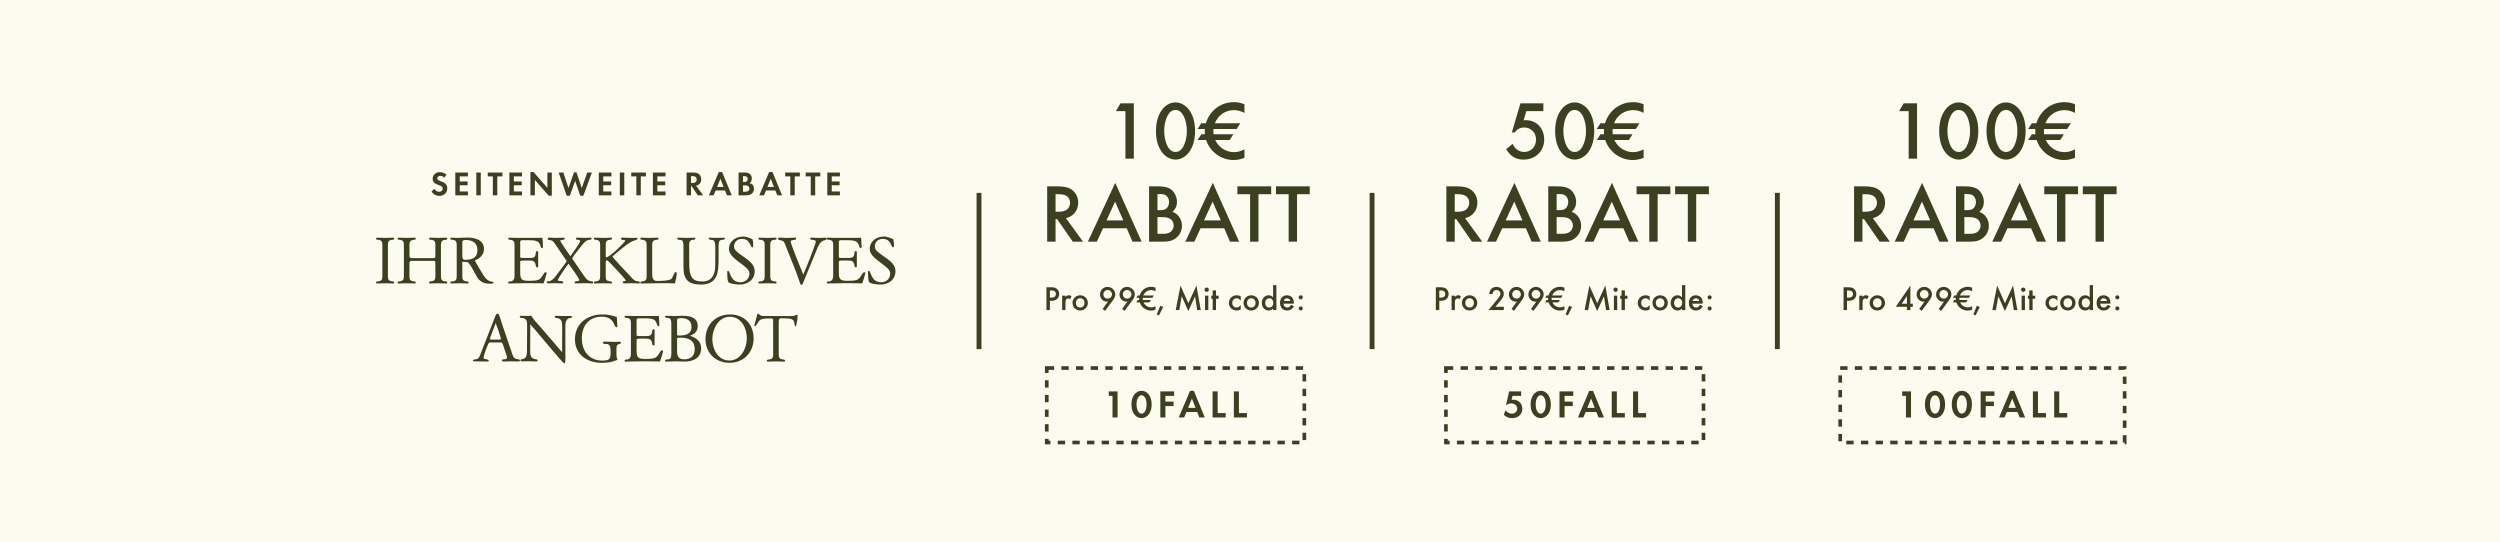 <svg width="1024" height="222" viewBox="0 0 1024 222" fill="none" xmlns="http://www.w3.org/2000/svg">
<rect width="1024" height="222" fill="#FCFBF0"/>
<path d="M182.876 71.544L181.924 72.79C181.434 72.244 181 72.034 180.412 72.034C179.67 72.034 179.096 72.496 179.096 73.07C179.096 73.574 179.418 73.84 180.51 74.246C181.532 74.624 181.952 74.82 182.372 75.184C182.918 75.646 183.198 76.318 183.198 77.144C183.198 78.978 181.882 80.224 179.95 80.224C178.592 80.224 177.584 79.664 176.744 78.446L177.92 77.312C178.34 78.11 179.04 78.558 179.88 78.558C180.72 78.558 181.322 78.012 181.322 77.242C181.322 76.864 181.154 76.542 180.818 76.304C180.636 76.178 180.272 76.024 179.516 75.744C177.836 75.128 177.22 74.456 177.22 73.224C177.22 71.656 178.452 70.508 180.132 70.508C181.154 70.508 182.092 70.858 182.876 71.544ZM191.658 72.244H188.312V74.316H191.532V75.898H188.312V78.418H191.658V80H186.492V70.662H191.658V72.244ZM196.923 70.662V80H195.103V70.662H196.923ZM203.688 80H201.868V72.244H199.782V70.662H205.788V72.244H203.688V80ZM213.815 72.244H210.469V74.316H213.689V75.898H210.469V78.418H213.815V80H208.649V70.662H213.815V72.244ZM217.26 80V70.452H218.52L224.204 76.948V70.662H226.024V80.182H224.764L219.08 73.686V80H217.26ZM230.746 70.662L232.846 77.018L235.128 70.578H236.122L238.292 77.018L240.532 70.662H242.45L238.936 80.182H237.662L235.59 74.078L233.406 80.182H232.132L228.828 70.662H230.746ZM250.437 72.244H247.091V74.316H250.311V75.898H247.091V78.418H250.437V80H245.271V70.662H250.437V72.244ZM255.702 70.662V80H253.882V70.662H255.702ZM262.467 80H260.647V72.244H258.561V70.662H264.567V72.244H262.467V80ZM272.594 72.244H269.248V74.316H272.468V75.898H269.248V78.418H272.594V80H267.428V70.662H272.594V72.244ZM285.098 76.066L288.038 80H285.798L283.278 76.248H283.04V80H281.22V70.662H283.922C284.958 70.662 285.784 70.886 286.302 71.32C286.876 71.796 287.226 72.594 287.226 73.42C287.226 74.26 286.904 75.03 286.386 75.478C286.022 75.786 285.686 75.954 285.098 76.066ZM283.04 74.96H283.572C284.72 74.96 285.35 74.456 285.35 73.532C285.35 72.608 284.748 72.132 283.6 72.132H283.04V74.96ZM296.961 78.026H293.139L292.299 80H290.367L294.413 70.466H295.785L299.705 80H297.759L296.961 78.026ZM296.387 76.556L295.085 73.196L293.727 76.556H296.387ZM302.517 80V70.662H304.827C305.905 70.662 306.633 70.844 307.109 71.222C307.627 71.628 307.949 72.356 307.949 73.126C307.949 73.63 307.809 74.12 307.599 74.456C307.445 74.666 307.291 74.792 306.927 75.016C307.557 75.156 307.851 75.296 308.145 75.604C308.565 76.024 308.817 76.682 308.817 77.368C308.817 78.11 308.523 78.81 307.991 79.286C307.445 79.776 306.703 80 305.667 80H302.517ZM304.337 74.554H304.855C305.793 74.554 306.269 74.148 306.269 73.336C306.269 72.538 305.793 72.132 304.883 72.132H304.337V74.554ZM304.337 78.53H305.121C306.353 78.53 306.941 78.11 306.941 77.242C306.941 76.794 306.745 76.416 306.395 76.206C306.073 75.996 305.779 75.94 305.023 75.94H304.337V78.53ZM317.588 78.026H313.766L312.926 80H310.994L315.04 70.466H316.412L320.332 80H318.386L317.588 78.026ZM317.014 76.556L315.712 73.196L314.354 76.556H317.014ZM325.524 80H323.704V72.244H321.618V70.662H327.624V72.244H325.524V80ZM333.903 80H332.083V72.244H329.997V70.662H336.003V72.244H333.903V80ZM344.03 72.244H340.684V74.316H343.904V75.898H340.684V78.418H344.03V80H338.864V70.662H344.03V72.244Z" fill="#3B4021"/>
<path d="M154.32 116.112C154.152 116.112 154.012 115.972 154.012 115.776C154.012 115.272 154.488 115.272 154.88 115.244C156.336 115.132 156.616 114.404 156.616 113.06V100.376C156.616 99.06 156.336 98.332 154.88 98.22C154.488 98.192 154.012 98.192 154.012 97.66C154.012 97.492 154.152 97.352 154.348 97.352C155.496 97.352 156.644 97.436 157.82 97.436C158.94 97.436 160.06 97.352 161.18 97.352C161.348 97.352 161.488 97.492 161.488 97.688C161.488 98.192 161.012 98.192 160.62 98.22C159.164 98.332 158.884 99.06 158.884 100.404V113.088C158.884 114.404 159.164 115.132 160.62 115.244C161.012 115.272 161.488 115.272 161.488 115.804C161.488 115.972 161.348 116.112 161.152 116.112C160.032 116.112 158.912 116.028 157.764 116.028C156.616 116.028 155.468 116.112 154.32 116.112ZM163.136 116.112C162.968 116.112 162.828 115.972 162.828 115.776C162.828 115.272 163.304 115.272 163.696 115.244C165.152 115.132 165.432 114.404 165.432 113.06V100.376C165.432 99.06 165.152 98.332 163.696 98.22C163.304 98.192 162.828 98.192 162.828 97.66C162.828 97.492 162.968 97.352 163.164 97.352C164.312 97.352 165.46 97.436 166.636 97.436C167.756 97.436 168.876 97.352 169.996 97.352C170.164 97.352 170.304 97.492 170.304 97.688C170.304 98.192 169.828 98.22 169.436 98.248C167.98 98.388 167.7 99.088 167.7 100.432C167.7 100.852 167.728 101.272 167.728 101.692V104.688C167.728 105.164 167.896 105.724 168.456 105.724H177.584C178.368 105.724 178.312 105.276 178.312 104.688C178.312 103.26 178.34 101.832 178.34 100.376C178.34 99.06 178.06 98.332 176.604 98.22C176.212 98.192 175.736 98.192 175.736 97.66C175.736 97.492 175.876 97.352 176.072 97.352C177.22 97.352 178.368 97.436 179.544 97.436C180.664 97.436 181.784 97.352 182.904 97.352C183.072 97.352 183.212 97.492 183.212 97.688C183.212 98.192 182.736 98.22 182.344 98.248C180.888 98.388 180.608 99.088 180.608 100.404V113.088C180.608 114.404 180.888 115.132 182.344 115.244C182.736 115.272 183.212 115.272 183.212 115.804C183.212 115.972 183.072 116.112 182.876 116.112C181.756 116.112 180.636 116.028 179.488 116.028C178.34 116.028 177.192 116.112 176.044 116.112C175.876 116.112 175.736 115.972 175.736 115.776C175.736 115.272 176.212 115.244 176.604 115.216C178.06 115.076 178.34 114.376 178.34 113.032C178.34 111.324 178.312 109.616 178.312 107.908C178.312 107.292 178.368 106.844 177.584 106.844H168.456C167.896 106.844 167.728 107.404 167.728 107.852C167.728 109.588 167.7 111.324 167.7 113.088C167.7 114.404 167.98 115.132 169.436 115.244C169.828 115.272 170.304 115.272 170.304 115.804C170.304 115.972 170.164 116.112 169.968 116.112C168.848 116.112 167.728 116.028 166.58 116.028C165.432 116.028 164.284 116.112 163.136 116.112ZM200.932 116.224C198.972 116.224 197.516 115.888 196.088 114.432C194.912 113.228 192.616 107.46 191.244 107.292C191.104 107.264 190.964 107.292 190.796 107.292C190.32 107.292 189.844 107.292 189.368 107.208V113.06C189.368 114.404 189.62 115.104 191.048 115.244C191.44 115.272 191.944 115.272 191.944 115.804C191.944 115.972 191.804 116.112 191.608 116.112C190.488 116.112 189.368 116.028 188.22 116.028C187.072 116.028 185.924 116.112 184.776 116.112C184.608 116.112 184.468 115.972 184.44 115.776C184.44 115.272 184.944 115.272 185.336 115.272C186.792 115.132 187.072 114.432 187.072 113.088V100.404C187.072 99.06 186.792 98.36 185.336 98.22C184.944 98.192 184.468 98.192 184.468 97.66C184.468 97.492 184.608 97.352 184.804 97.352C185.784 97.352 186.764 97.436 187.744 97.436C189.004 97.436 190.264 97.296 191.524 97.296C194.604 97.296 198.244 98.304 198.244 102.028C198.244 104.296 196.508 105.976 194.492 106.648C194.52 106.928 196.9 110.904 197.264 111.52C198.076 112.92 199.112 114.656 200.708 115.216C201.044 115.328 202.136 115.328 202.136 115.776C202.136 116.224 201.212 116.224 200.932 116.224ZM190.432 106.424C193.232 106.424 195.556 105.724 195.556 102.476C195.556 99.536 193.596 98.304 190.88 98.304C190.348 98.304 189.368 98.332 189.368 99.06V104.716C189.368 105.444 189.48 106.424 190.432 106.424ZM208.452 116.112C208.284 116.112 208.144 115.972 208.144 115.776C208.144 115.272 208.648 115.272 209.012 115.272C210.076 115.272 210.748 114.404 210.748 113.06V100.404C210.748 99.06 210.468 98.36 209.012 98.22C208.62 98.192 208.144 98.192 208.144 97.66C208.144 97.492 208.284 97.352 208.48 97.352C209.628 97.352 210.776 97.436 211.924 97.436H220.156C220.772 97.436 222.172 97.38 222.172 97.38C222.172 97.38 222.396 100.068 222.396 101.132C222.396 101.468 222.284 101.608 221.948 101.608C221.668 101.608 221.5 101.048 221.416 100.824C221.052 99.704 220.716 99.004 219.512 98.668C218.588 98.416 217.552 98.388 216.6 98.388H214.136C213.744 98.388 213.072 98.416 213.072 98.948V105.276C213.072 105.668 213.968 105.668 214.248 105.668C215.284 105.668 216.32 105.64 217.356 105.64C220.408 105.64 218.812 102.868 219.988 102.868C220.24 102.868 220.436 102.98 220.436 103.26V109.14C220.436 109.392 220.212 109.504 219.988 109.504C219.456 109.504 219.456 108.72 219.372 108.356C219.064 106.872 218.196 106.704 216.824 106.704H214.388C214.136 106.704 213.072 106.732 213.072 107.096V111.352C213.072 114.376 213.492 115.02 216.6 115.02C217.748 115.02 219.512 115.02 220.548 114.6C222.144 113.928 222.62 111.52 223.432 111.52C223.656 111.52 223.936 111.548 223.936 111.828C223.936 112.052 222.844 115.692 222.676 116.056C220.94 116.028 219.204 116 217.468 116H215.172C212.932 116 210.692 116.112 208.452 116.112ZM230.438 116.084C229.43 116.084 228.422 116 227.414 116C226.49 116 225.566 116.056 224.642 116.056C224.334 116.056 223.942 115.972 223.942 115.58C223.942 115.188 224.53 115.216 224.782 115.188C225.958 115.076 226.798 114.18 227.47 113.284C228.114 112.416 232.006 107.432 232.146 106.956L227.946 100.796C226.882 99.228 226.714 98.444 224.698 98.248C224.418 98.22 224.306 97.968 224.306 97.772C224.306 97.464 224.558 97.324 224.81 97.324C225.818 97.324 226.826 97.436 227.806 97.436C228.898 97.436 229.99 97.352 231.082 97.352C231.25 97.352 231.334 97.52 231.334 97.688C231.334 98.612 229.514 97.968 229.514 98.584C229.514 99.116 233.07 104.156 233.658 104.94C234.218 104.24 237.634 99.256 237.634 98.808C237.634 97.884 235.898 98.556 235.898 97.8C235.898 97.576 236.038 97.324 236.29 97.324C237.326 97.324 238.362 97.436 239.398 97.436C240.294 97.436 241.19 97.352 242.114 97.352C242.282 97.352 242.338 97.548 242.31 97.716C242.31 98.248 241.834 98.192 241.442 98.22C239.874 98.36 238.838 99.872 237.942 100.992C237.382 101.72 234.414 105.36 234.358 105.92L239.118 112.836C239.902 113.984 240.574 114.964 242.058 115.188C242.422 115.244 242.954 115.244 242.954 115.748C242.954 115.888 242.87 116.084 242.73 116.084C241.554 116.084 240.378 116 239.23 116C238.054 116 236.878 116.084 235.702 116.084C235.506 116.084 235.338 115.944 235.338 115.748C235.338 114.824 237.27 115.44 237.27 114.74C237.27 114.068 233.546 108.86 232.846 107.992C232.23 108.748 228.478 114.152 228.478 114.684C228.478 115.524 230.69 114.684 230.69 115.692C230.69 115.86 230.606 116.084 230.438 116.084ZM243.53 116.112C243.362 116.112 243.222 115.972 243.222 115.776C243.222 115.272 243.698 115.272 244.09 115.244C245.546 115.104 245.826 114.404 245.826 113.06V100.404C245.826 99.06 245.546 98.36 244.09 98.22C243.698 98.192 243.222 98.192 243.222 97.66C243.222 97.492 243.362 97.352 243.558 97.352C244.706 97.352 245.854 97.436 247.03 97.436C248.15 97.436 249.27 97.352 250.39 97.352C250.558 97.352 250.698 97.492 250.698 97.688C250.698 98.192 250.222 98.192 249.83 98.22C248.374 98.36 248.094 99.004 248.094 100.348C248.094 101.608 248.094 104.044 248.122 105.192C248.122 105.332 248.234 105.388 248.374 105.388C249.69 105.388 256.074 99.144 256.074 98.64C256.074 98.052 254.366 98.584 254.366 97.716C254.366 97.548 254.506 97.324 254.702 97.324C255.794 97.324 256.886 97.436 257.95 97.436C258.846 97.436 259.742 97.408 260.61 97.408C260.806 97.408 261.17 97.464 261.17 97.688C261.17 98.192 259.994 98.472 259.63 98.584C257.726 99.088 253.722 102.616 252.042 104.016C251.874 104.156 250.838 105.024 250.838 105.136C250.838 105.332 258.482 113.536 259.406 114.432C259.938 114.964 260.47 115.132 261.198 115.216C261.534 115.272 262.094 115.272 262.094 115.748C262.094 115.916 261.954 116.112 261.786 116.112C260.694 116.112 259.602 116 258.538 116C257.586 116 256.634 116.084 255.682 116.084C255.374 116.084 255.094 115.916 255.094 115.552C255.094 114.88 256.298 115.384 256.298 114.908C256.298 114.32 251.482 109.392 250.726 108.552C250.25 108.048 249.102 106.62 248.402 106.62C248.15 106.62 248.094 107.012 248.094 108.244V113.116C248.094 114.46 248.374 115.104 249.83 115.244C250.222 115.272 250.698 115.272 250.698 115.804C250.698 115.972 250.558 116.112 250.362 116.112C249.242 116.112 248.122 116.028 246.974 116.028C245.826 116.028 244.678 116.112 243.53 116.112ZM262.573 116.112C262.405 116.112 262.265 115.972 262.265 115.776C262.265 115.272 262.741 115.272 263.133 115.244C264.589 115.104 264.869 114.404 264.869 113.088V100.404C264.869 99.06 264.589 98.36 263.133 98.22C262.741 98.192 262.265 98.192 262.265 97.66C262.265 97.492 262.405 97.352 262.601 97.352C263.749 97.352 264.897 97.436 266.073 97.436C267.193 97.436 268.313 97.352 269.433 97.352C269.601 97.352 269.741 97.492 269.741 97.688C269.741 98.192 269.265 98.192 268.873 98.22C267.417 98.36 267.137 99.06 267.137 100.404V112.108C267.137 113.424 267.305 115.076 269.013 115.076C270.329 115.076 274.165 115.076 275.061 114.18C275.593 113.62 276.069 111.436 276.853 111.436C277.077 111.436 277.189 111.716 277.189 111.912C277.189 113.312 276.769 114.684 276.461 116.084C275.341 116.028 274.221 116 273.101 116H271.393C268.453 116 265.513 116.112 262.573 116.112ZM287.194 116.56C281.93 116.56 279.942 114.572 279.942 109.308V101.048C279.942 100.432 279.942 98.92 279.41 98.528C278.71 97.996 277.366 98.5 277.366 97.66C277.366 97.492 277.506 97.352 277.702 97.352C278.85 97.352 279.998 97.436 281.174 97.436C282.294 97.436 283.414 97.352 284.534 97.352C284.702 97.352 284.842 97.492 284.842 97.66C284.842 98.892 282.294 97.184 282.294 100.208C282.294 102.224 282.266 104.24 282.294 106.284C282.294 107.292 282.294 108.3 282.35 109.308C282.574 113.144 283.386 115.3 287.67 115.3C291.73 115.3 292.962 112.22 292.962 108.664L292.99 101.188C292.99 100.488 292.962 98.92 292.29 98.472C291.758 98.136 290.274 98.416 290.274 97.66C290.274 97.492 290.414 97.352 290.61 97.352C291.478 97.352 292.346 97.436 293.242 97.436C294.362 97.436 295.482 97.352 296.602 97.352C296.77 97.352 296.91 97.492 296.91 97.66C296.91 98.5 295.594 97.996 294.866 98.528C294.25 99.004 294.334 101.104 294.334 101.86V105.696C294.334 111.044 294.194 116.56 287.194 116.56ZM302.881 116.56C301.985 116.56 298.737 116.252 298.317 115.496C297.897 114.712 297.869 112.36 297.869 111.408C297.869 111.212 297.925 110.932 298.177 110.932C299.185 110.932 298.989 115.608 303.273 115.608C305.429 115.608 306.969 114.124 306.969 111.94C306.969 108.832 298.597 106.284 298.597 102C298.597 98.696 301.425 96.876 304.449 96.876C305.625 96.876 307.137 97.464 308.201 97.968C308.397 98.724 308.537 99.508 308.537 100.292C308.537 100.516 308.509 101.328 308.145 101.328C307.249 101.328 307.473 97.856 303.917 97.856C301.985 97.856 300.669 99.06 300.669 101.02C300.669 104.268 309.125 106.06 309.125 111.016C309.125 114.628 306.241 116.56 302.881 116.56ZM310.924 116.112C310.756 116.112 310.616 115.972 310.616 115.776C310.616 115.272 311.092 115.272 311.484 115.244C312.94 115.132 313.22 114.404 313.22 113.06V100.376C313.22 99.06 312.94 98.332 311.484 98.22C311.092 98.192 310.616 98.192 310.616 97.66C310.616 97.492 310.756 97.352 310.952 97.352C312.1 97.352 313.248 97.436 314.424 97.436C315.544 97.436 316.664 97.352 317.784 97.352C317.952 97.352 318.092 97.492 318.092 97.688C318.092 98.192 317.616 98.192 317.224 98.22C315.768 98.332 315.488 99.06 315.488 100.404V113.088C315.488 114.404 315.768 115.132 317.224 115.244C317.616 115.272 318.092 115.272 318.092 115.804C318.092 115.972 317.952 116.112 317.756 116.112C316.636 116.112 315.516 116.028 314.368 116.028C313.22 116.028 312.072 116.112 310.924 116.112ZM328.281 116.7C327.805 116.7 327.581 115.524 327.441 115.216C325.817 110.4 323.773 105.724 321.925 100.964C321.673 100.348 321.309 99.144 320.777 98.752C320.413 98.472 318.593 98.332 318.649 97.856C318.705 97.464 318.985 97.324 319.321 97.324C320.301 97.324 321.281 97.464 322.233 97.464C323.409 97.464 324.585 97.324 325.733 97.324C325.957 97.324 326.125 97.548 326.125 97.744C326.125 98.612 323.857 97.996 323.857 98.92C323.857 99.928 328.253 110.624 329.009 112.472C329.765 110.904 334.161 99.956 334.161 98.976C334.161 97.912 331.865 98.584 331.865 97.772C331.865 97.604 332.005 97.324 332.229 97.324C333.377 97.324 334.525 97.464 335.701 97.464C336.457 97.464 337.213 97.352 337.941 97.352C338.221 97.352 338.641 97.38 338.641 97.772C338.641 98.388 337.465 98.416 337.045 98.64C335.981 99.2 335.309 100.376 334.861 101.468L328.729 116.392C328.645 116.56 328.477 116.7 328.281 116.7ZM338.975 116.112C338.807 116.112 338.667 115.972 338.667 115.776C338.667 115.272 339.171 115.272 339.535 115.272C340.599 115.272 341.271 114.404 341.271 113.06V100.404C341.271 99.06 340.991 98.36 339.535 98.22C339.143 98.192 338.667 98.192 338.667 97.66C338.667 97.492 338.807 97.352 339.003 97.352C340.151 97.352 341.299 97.436 342.447 97.436H350.679C351.295 97.436 352.695 97.38 352.695 97.38C352.695 97.38 352.919 100.068 352.919 101.132C352.919 101.468 352.807 101.608 352.471 101.608C352.191 101.608 352.023 101.048 351.939 100.824C351.575 99.704 351.239 99.004 350.035 98.668C349.111 98.416 348.075 98.388 347.123 98.388H344.659C344.267 98.388 343.595 98.416 343.595 98.948V105.276C343.595 105.668 344.491 105.668 344.771 105.668C345.807 105.668 346.843 105.64 347.879 105.64C350.931 105.64 349.335 102.868 350.511 102.868C350.763 102.868 350.959 102.98 350.959 103.26V109.14C350.959 109.392 350.735 109.504 350.511 109.504C349.979 109.504 349.979 108.72 349.895 108.356C349.587 106.872 348.719 106.704 347.347 106.704H344.911C344.659 106.704 343.595 106.732 343.595 107.096V111.352C343.595 114.376 344.015 115.02 347.123 115.02C348.271 115.02 350.035 115.02 351.071 114.6C352.667 113.928 353.143 111.52 353.955 111.52C354.179 111.52 354.459 111.548 354.459 111.828C354.459 112.052 353.367 115.692 353.199 116.056C351.463 116.028 349.727 116 347.991 116H345.695C343.455 116 341.215 116.112 338.975 116.112ZM360.541 116.56C359.645 116.56 356.397 116.252 355.977 115.496C355.557 114.712 355.529 112.36 355.529 111.408C355.529 111.212 355.585 110.932 355.837 110.932C356.845 110.932 356.649 115.608 360.933 115.608C363.089 115.608 364.629 114.124 364.629 111.94C364.629 108.832 356.257 106.284 356.257 102C356.257 98.696 359.085 96.876 362.109 96.876C363.285 96.876 364.797 97.464 365.861 97.968C366.057 98.724 366.197 99.508 366.197 100.292C366.197 100.516 366.169 101.328 365.805 101.328C364.909 101.328 365.133 97.856 361.577 97.856C359.645 97.856 358.329 99.06 358.329 101.02C358.329 104.268 366.785 106.06 366.785 111.016C366.785 114.628 363.901 116.56 360.541 116.56ZM199.79 148.084C198.306 148.084 196.822 148.028 195.338 148.028C195.03 148.028 193.742 148.084 193.714 147.692C193.714 147.384 194.022 147.3 194.33 147.244C195.31 147.104 195.982 147.132 196.57 145.648L202.954 129.324C203.094 128.932 203.402 128.484 203.85 128.484C204.13 128.484 204.27 128.652 204.354 128.904C204.97 130.304 205.334 131.844 205.838 133.3L209.534 144.136C209.926 145.256 210.15 146.74 211.522 147.02C211.858 147.076 213.034 147.132 213.034 147.636C213.034 148.056 212.194 148.056 211.942 148.056C211.018 148.056 210.094 148 209.142 148C208.162 148 207.182 148.084 206.202 148.084C205.922 148.084 205.558 147.86 205.586 147.552C205.586 146.796 207.658 147.608 207.658 146.488C207.658 145.984 207.434 145.396 207.266 144.92L206.118 141.448C206.006 141.112 205.698 140.272 205.278 140.272H200.518C199.902 140.272 198.054 145.732 198.054 146.544C198.054 147.412 200.182 146.88 200.182 147.776C200.182 147.944 199.986 148.084 199.79 148.084ZM201.498 139.096H204.27C204.494 139.096 205.222 139.096 205.222 138.76C205.222 138.732 203.626 133.58 203.038 132.348C202.73 133.132 200.658 138.452 200.658 138.844C200.658 139.096 201.33 139.096 201.498 139.096ZM231.114 148.868C230.134 148.392 219.494 135.232 217.198 132.796C217.198 136.296 217.17 139.796 217.17 143.324C217.17 144.976 217.114 146.768 219.158 147.104C219.494 147.16 220.194 147.132 220.194 147.636C220.194 147.888 220.026 148.056 219.746 148.056C218.878 148.056 218.01 148 217.142 147.972C215.994 147.944 214.846 148 213.67 148C213.418 148 213.194 147.944 213.194 147.608C213.222 147.104 213.67 147.132 214.006 147.104C215.994 146.852 215.854 144.36 215.854 142.848C215.854 139.544 215.91 136.24 215.91 132.936C215.91 131.34 215.518 130.416 213.81 130.22C213.446 130.164 212.886 130.248 212.886 129.744C212.886 129.436 213.222 129.352 213.446 129.352C214.09 129.352 214.734 129.408 215.378 129.408C216.134 129.408 216.89 129.408 217.646 129.324C218.57 131.06 220.138 132.46 221.398 133.972C224.338 137.416 227.278 140.86 230.246 144.276C230.246 140.888 230.274 137.5 230.274 134.084C230.274 132.432 230.33 130.64 228.286 130.304C227.95 130.248 227.25 130.276 227.25 129.772C227.25 129.52 227.418 129.352 227.698 129.352C228.566 129.352 229.434 129.408 230.302 129.436C231.45 129.464 232.598 129.408 233.774 129.408C234.026 129.408 234.278 129.464 234.278 129.772C234.25 130.304 233.774 130.248 233.438 130.276C231.674 130.472 231.562 132.544 231.562 133.944C231.534 138.256 231.59 142.568 231.59 146.852C231.59 147.188 231.618 148.84 231.114 148.868ZM246.418 148.616C240.594 148.616 235.498 145.256 235.498 139.012C235.498 132.488 240.594 128.792 246.81 128.792C248.322 128.792 249.806 128.988 251.262 129.436C251.71 129.576 252.158 129.716 252.634 129.772C252.634 129.772 252.83 132.488 252.858 133.72C252.858 133.916 252.718 134.056 252.522 134.028C251.878 134.028 251.57 132.656 251.29 132.18C250.254 130.36 248.49 129.716 246.474 129.716C241.182 129.716 238.326 133.468 238.326 138.536C238.326 143.716 241.238 147.692 246.698 147.692C249.358 147.692 250.114 147.272 250.114 144.584C250.114 143.128 250.226 141.112 248.714 140.916C248.238 140.86 246.922 141.028 246.922 140.272C246.922 139.936 247.426 139.936 247.678 139.936C249.274 139.936 250.87 140.048 252.438 140.048C252.886 140.048 253.334 139.964 253.782 139.936C254.006 139.936 254.314 140.076 254.314 140.356C254.314 141.336 252.494 140.3 252.494 142.568V145.032C252.494 145.76 252.55 146.544 252.886 147.132C253.026 147.356 252.718 147.468 252.494 147.552C250.674 148.364 248.406 148.616 246.418 148.616ZM256.128 148.112C255.96 148.112 255.82 147.972 255.82 147.776C255.82 147.272 256.324 147.272 256.688 147.272C257.752 147.272 258.424 146.404 258.424 145.06V132.404C258.424 131.06 258.144 130.36 256.688 130.22C256.296 130.192 255.82 130.192 255.82 129.66C255.82 129.492 255.96 129.352 256.156 129.352C257.304 129.352 258.452 129.436 259.6 129.436H267.832C268.448 129.436 269.848 129.38 269.848 129.38C269.848 129.38 270.072 132.068 270.072 133.132C270.072 133.468 269.96 133.608 269.624 133.608C269.344 133.608 269.176 133.048 269.092 132.824C268.728 131.704 268.392 131.004 267.188 130.668C266.264 130.416 265.228 130.388 264.276 130.388H261.812C261.42 130.388 260.748 130.416 260.748 130.948V137.276C260.748 137.668 261.644 137.668 261.924 137.668C262.96 137.668 263.996 137.64 265.032 137.64C268.084 137.64 266.488 134.868 267.664 134.868C267.916 134.868 268.112 134.98 268.112 135.26V141.14C268.112 141.392 267.888 141.504 267.664 141.504C267.132 141.504 267.132 140.72 267.048 140.356C266.74 138.872 265.872 138.704 264.5 138.704H262.064C261.812 138.704 260.748 138.732 260.748 139.096V143.352C260.748 146.376 261.168 147.02 264.276 147.02C265.424 147.02 267.188 147.02 268.224 146.6C269.82 145.928 270.296 143.52 271.108 143.52C271.332 143.52 271.612 143.548 271.612 143.828C271.612 144.052 270.52 147.692 270.352 148.056C268.616 148.028 266.88 148 265.144 148H262.848C260.608 148 258.368 148.112 256.128 148.112ZM272.71 148.112C272.542 148.112 272.402 147.972 272.402 147.776C272.402 147.02 273.83 147.328 274.39 146.992C274.978 146.6 274.978 145.06 274.978 144.416V133.048C274.978 132.432 274.978 130.892 274.39 130.472C273.83 130.108 272.402 130.416 272.402 129.66C272.402 129.492 272.542 129.352 272.738 129.352C273.886 129.352 275.034 129.436 276.154 129.436C277.33 129.436 278.506 129.352 279.682 129.352C282.594 129.352 285.786 129.996 285.786 133.58C285.786 135.708 284.526 136.828 282.65 137.528C285.114 138.396 287.186 139.712 287.186 142.624C287.186 146.656 283.91 148.112 280.354 148.112C279.234 148.112 278.114 148 276.994 148C275.566 148 274.138 148.112 272.71 148.112ZM277.946 137.444C280.522 137.444 283.238 137.08 283.238 133.86C283.238 131.228 281.334 130.304 278.954 130.304C278.422 130.304 277.33 130.276 277.33 131.06V136.996C277.33 137.444 277.61 137.444 277.946 137.444ZM280.158 147.188C282.874 147.188 284.554 145.872 284.554 143.072C284.554 139.208 281.866 138.312 278.506 138.312C278.254 138.312 277.33 138.312 277.33 138.704V143.828C277.33 145.844 277.918 147.188 280.158 147.188ZM298.847 148.616C293.135 148.616 288.963 144.612 288.963 138.872C288.963 133.048 293.135 128.792 298.987 128.792C304.839 128.792 308.675 132.824 308.675 138.62C308.675 144.332 304.615 148.616 298.847 148.616ZM298.735 147.664C303.467 147.664 305.903 142.624 305.903 138.48C305.903 134.392 303.607 129.744 298.959 129.744C294.283 129.716 291.791 134.756 291.763 138.872C291.763 142.96 294.087 147.664 298.735 147.664ZM314.398 148.112C314.23 148.112 314.09 147.972 314.09 147.776C314.09 147.272 314.594 147.272 314.958 147.244C316.414 147.104 316.694 146.432 316.694 145.088C316.694 140.356 316.666 135.624 316.666 130.892C316.666 130.36 315.546 130.444 315.182 130.444C314.118 130.444 311.962 130.444 311.15 131.2C310.758 131.536 309.61 133.608 309.302 133.608C309.19 133.608 308.938 133.524 308.938 133.384C308.938 133.328 310.17 128.764 310.198 128.736C310.282 128.624 310.366 128.512 310.534 128.484C310.59 128.484 310.646 128.512 310.702 128.54C311.402 129.24 311.822 129.436 312.802 129.436L324.534 129.464C325.374 129.464 326.438 128.848 326.55 128.848C326.69 128.848 326.69 129.156 326.69 129.24C326.69 130.64 326.438 132.292 326.018 133.636L325.822 133.664C325.458 133.664 325.346 131.9 325.178 131.564C324.646 130.472 322.826 130.416 321.79 130.416C319.186 130.388 318.962 129.912 318.962 132.46V145.088C318.962 146.432 319.242 147.104 320.698 147.244C321.062 147.272 321.566 147.272 321.566 147.804C321.566 147.972 321.426 148.112 321.23 148.112C320.11 148.112 318.99 148.028 317.842 148.028C316.694 148.028 315.546 148.112 314.398 148.112Z" fill="#3B4021"/>
<rect x="400" y="79" width="2" height="64" fill="#3B4021"/>
<path d="M460.978 45.518H457.068L458.938 42.322H464.412V65H460.978V45.518ZM481.51 41.948C483.72 41.948 485.998 43.308 487.392 45.484C488.786 47.626 489.5 50.414 489.5 53.644C489.5 56.908 488.786 59.696 487.392 61.838C485.998 64.014 483.72 65.374 481.51 65.374C479.266 65.374 476.988 64.014 475.594 61.838C474.166 59.628 473.486 56.942 473.486 53.508C473.486 46.878 476.886 41.948 481.51 41.948ZM481.476 45.042C480.15 45.042 479.062 45.824 478.28 47.286C477.362 49.02 476.852 51.264 476.852 53.542C476.852 56.024 477.328 58.166 478.28 60.002C479.062 61.464 480.15 62.246 481.51 62.246C482.802 62.246 483.924 61.464 484.706 60.002C485.658 58.2 486.134 56.024 486.134 53.644C486.134 51.264 485.624 48.986 484.706 47.286C483.89 45.824 482.802 45.042 481.476 45.042ZM509.727 42.696V46.232C508.197 45.45 506.837 45.11 505.409 45.11C501.907 45.11 498.881 47.184 497.623 50.482H508.027L506.531 52.828H497.045C497.011 53.338 497.011 53.61 497.011 53.916C497.011 54.358 497.045 54.698 497.079 55.004H505.171L503.675 57.35H497.759C499.153 60.376 502.111 62.314 505.409 62.314C506.871 62.314 507.993 62.008 509.727 61.192V64.66C508.061 65.272 506.701 65.544 505.239 65.544C500.207 65.544 495.617 62.212 494.019 57.35H490.551L492.047 55.004H493.509C493.475 54.392 493.475 53.95 493.475 53.644V52.828H490.551L492.047 50.482H493.917C495.549 45.212 500.037 41.846 505.409 41.846C506.905 41.846 507.959 42.05 509.727 42.696ZM436.608 89.344L443.612 99H439.43L432.97 89.718H432.358V99H428.924V76.322H432.936C435.86 76.322 437.492 76.696 438.92 77.648C440.586 78.77 441.64 80.81 441.64 82.986C441.64 86.182 439.634 88.698 436.608 89.344ZM432.358 86.726H433.446C434.976 86.726 436.098 86.488 436.88 85.944C437.764 85.298 438.308 84.21 438.308 83.02C438.308 81.932 437.798 80.912 436.982 80.334C436.166 79.79 435.18 79.552 433.582 79.552H432.358V86.726ZM461.494 93.492H451.804L449.254 99H445.582L456.802 74.894L467.614 99H463.874L461.494 93.492ZM460.1 90.262L456.734 82.578L453.232 90.262H460.1ZM470.664 99V76.322H474.064C476.784 76.322 478.314 76.662 479.504 77.478C481.034 78.532 482.088 80.64 482.088 82.68C482.088 84.346 481.51 85.638 480.252 86.794C482.632 87.61 484.128 89.82 484.128 92.506C484.128 94.41 483.312 96.144 481.85 97.368C480.354 98.592 478.926 99 475.866 99H470.664ZM474.098 86.08H475.152C476.512 86.08 477.328 85.842 477.906 85.264C478.484 84.686 478.858 83.666 478.858 82.714C478.858 81.796 478.484 80.844 477.906 80.3C477.362 79.756 476.512 79.484 475.288 79.484H474.098V86.08ZM474.098 95.77H476.206C477.702 95.77 478.62 95.566 479.368 95.056C480.184 94.512 480.762 93.424 480.762 92.37C480.762 91.35 480.218 90.262 479.368 89.684C478.586 89.14 477.6 88.936 475.832 88.936H474.098V95.77ZM501.441 93.492H491.751L489.201 99H485.529L496.749 74.894L507.561 99H503.821L501.441 93.492ZM500.047 90.262L496.681 82.578L493.179 90.262H500.047ZM515.473 79.552V99H512.039V79.552H506.837V76.322H520.675V79.552H515.473ZM531.263 79.552V99H527.829V79.552H522.627V76.322H536.465V79.552H531.263Z" fill="#3B4021"/>
<path d="M430.034 123.206V127H428.62V117.662H430.216C431.644 117.662 432.232 117.802 432.834 118.25C433.464 118.74 433.856 119.58 433.856 120.434C433.856 121.19 433.548 121.932 433.044 122.408C432.498 122.94 431.714 123.206 430.692 123.206H430.034ZM430.034 121.904H430.552C431.28 121.904 431.7 121.792 432.022 121.526C432.316 121.274 432.498 120.854 432.498 120.406C432.498 119.958 432.302 119.538 431.98 119.3C431.644 119.062 431.224 118.964 430.496 118.964H430.034V121.904ZM435.061 121.106H436.419V121.638C436.923 121.106 437.245 120.938 437.777 120.938C438.197 120.938 438.449 121.022 438.911 121.302L438.281 122.548C437.973 122.324 437.805 122.254 437.525 122.254C436.769 122.254 436.419 122.786 436.419 123.948V127H435.061V121.106ZM442.436 120.952C444.214 120.952 445.586 122.31 445.586 124.06C445.586 125.824 444.214 127.182 442.422 127.182C440.658 127.182 439.3 125.81 439.3 124.018C439.3 122.324 440.7 120.952 442.436 120.952ZM442.436 122.17C441.4 122.17 440.686 122.926 440.686 124.046C440.686 125.208 441.372 125.964 442.436 125.964C443.5 125.964 444.2 125.208 444.2 124.074C444.2 122.926 443.5 122.17 442.436 122.17ZM452.66 127.322L451.624 126.552L453.85 123.514C453.612 123.542 453.514 123.556 453.346 123.556C451.82 123.556 450.56 122.226 450.56 120.63C450.56 118.908 451.96 117.508 453.668 117.508C455.376 117.508 456.832 118.908 456.832 120.546C456.832 121.274 456.524 122.058 455.922 122.884L452.66 127.322ZM453.696 118.782C452.73 118.782 451.932 119.566 451.932 120.518C451.932 121.526 452.716 122.31 453.696 122.31C454.676 122.31 455.46 121.526 455.46 120.546C455.46 119.566 454.676 118.782 453.696 118.782ZM460.638 127.322L459.602 126.552L461.828 123.514C461.59 123.542 461.492 123.556 461.324 123.556C459.798 123.556 458.538 122.226 458.538 120.63C458.538 118.908 459.938 117.508 461.646 117.508C463.354 117.508 464.81 118.908 464.81 120.546C464.81 121.274 464.502 122.058 463.9 122.884L460.638 127.322ZM461.674 118.782C460.708 118.782 459.91 119.566 459.91 120.518C459.91 121.526 460.694 122.31 461.674 122.31C462.654 122.31 463.438 121.526 463.438 120.546C463.438 119.566 462.654 118.782 461.674 118.782ZM473.306 117.816V119.272C472.676 118.95 472.116 118.81 471.528 118.81C470.086 118.81 468.84 119.664 468.322 121.022H472.606L471.99 121.988H468.084C468.07 122.198 468.07 122.31 468.07 122.436C468.07 122.618 468.084 122.758 468.098 122.884H471.43L470.814 123.85H468.378C468.952 125.096 470.17 125.894 471.528 125.894C472.13 125.894 472.592 125.768 473.306 125.432V126.86C472.62 127.112 472.06 127.224 471.458 127.224C469.386 127.224 467.496 125.852 466.838 123.85H465.41L466.026 122.884H466.628C466.614 122.632 466.614 122.45 466.614 122.324V121.988H465.41L466.026 121.022H466.796C467.468 118.852 469.316 117.466 471.528 117.466C472.144 117.466 472.578 117.55 473.306 117.816ZM475.223 125.25L476.441 125.726L474.719 129.184L473.795 128.806L475.223 125.25ZM481.578 127L483.538 116.962L486.744 124.214L490.062 116.962L491.826 127H490.384L489.488 121.372L486.73 127.434L484.042 121.358L483.034 127H481.578ZM494.935 121.106V127H493.577V121.106H494.935ZM494.249 117.774C494.753 117.774 495.145 118.166 495.145 118.656C495.145 119.146 494.753 119.552 494.263 119.552C493.759 119.552 493.367 119.146 493.367 118.656C493.367 118.18 493.773 117.774 494.249 117.774ZM498.075 122.38V127H496.717V122.38H496.143V121.106H496.717V118.95H498.075V121.106H499.139V122.38H498.075ZM508.213 121.358V123.164C507.583 122.408 507.177 122.17 506.519 122.17C505.483 122.17 504.727 122.982 504.727 124.06C504.727 125.166 505.469 125.964 506.491 125.964C507.163 125.964 507.555 125.726 508.213 124.942V126.748C507.597 127.07 507.177 127.182 506.547 127.182C504.727 127.182 503.341 125.838 503.341 124.088C503.341 122.324 504.755 120.952 506.561 120.952C507.191 120.952 507.667 121.064 508.213 121.358ZM512.501 120.952C514.279 120.952 515.651 122.31 515.651 124.06C515.651 125.824 514.279 127.182 512.487 127.182C510.723 127.182 509.365 125.81 509.365 124.018C509.365 122.324 510.765 120.952 512.501 120.952ZM512.501 122.17C511.465 122.17 510.751 122.926 510.751 124.046C510.751 125.208 511.437 125.964 512.501 125.964C513.565 125.964 514.265 125.208 514.265 124.074C514.265 122.926 513.565 122.17 512.501 122.17ZM521.457 116.794H522.815V127H521.457V126.384C520.883 126.944 520.351 127.182 519.637 127.182C518.027 127.182 516.837 125.852 516.837 124.046C516.837 122.282 518.027 120.952 519.609 120.952C520.351 120.952 520.883 121.19 521.457 121.792V116.794ZM519.861 122.17C518.923 122.17 518.223 122.968 518.223 124.032C518.223 125.166 518.895 125.964 519.847 125.964C520.855 125.964 521.541 125.194 521.541 124.074C521.541 122.954 520.855 122.17 519.861 122.17ZM529.938 124.382H525.724C525.794 125.348 526.382 125.964 527.25 125.964C527.936 125.964 528.3 125.698 528.846 124.816L529.994 125.46C529.686 125.978 529.504 126.216 529.196 126.468C528.678 126.93 527.95 127.182 527.208 127.182C525.458 127.182 524.296 125.95 524.296 124.074C524.296 122.198 525.43 120.952 527.138 120.952C528.104 120.952 529 121.4 529.462 122.114C529.77 122.604 529.938 123.29 529.938 124.06V124.382ZM525.808 123.276H528.538C528.356 122.576 527.866 122.184 527.166 122.184C526.508 122.184 525.976 122.604 525.808 123.276ZM532.781 125.488C533.243 125.488 533.621 125.866 533.621 126.328C533.621 126.804 533.243 127.182 532.781 127.182C532.319 127.182 531.941 126.804 531.941 126.328C531.941 125.866 532.319 125.488 532.781 125.488ZM532.781 120.952C533.243 120.952 533.621 121.33 533.621 121.792C533.621 122.254 533.243 122.632 532.781 122.632C532.319 122.632 531.941 122.254 531.941 121.778C531.941 121.33 532.319 120.952 532.781 120.952Z" fill="#3B4021"/>
<path d="M455.676 162.136H454.14V160.328H457.756V171H455.676V162.136ZM467.586 160.056C468.754 160.056 469.842 160.648 470.61 161.688C471.346 162.712 471.714 164.008 471.714 165.656C471.714 167.304 471.346 168.6 470.61 169.64C469.858 170.664 468.754 171.272 467.586 171.272C466.402 171.272 465.298 170.68 464.546 169.64C463.794 168.584 463.442 167.32 463.442 165.576C463.442 164.024 463.826 162.664 464.546 161.688C465.33 160.648 466.418 160.056 467.586 160.056ZM467.586 161.896C466.386 161.896 465.522 163.464 465.522 165.608C465.522 167.864 466.37 169.432 467.586 169.432C468.786 169.432 469.634 167.864 469.634 165.656C469.634 163.464 468.786 161.896 467.586 161.896ZM480.92 162.136H477.352V164.504H480.696V166.312H477.352V171H475.272V160.328H480.92V162.136ZM490.356 168.744H485.988L485.028 171H482.82L487.444 160.104H489.012L493.492 171H491.268L490.356 168.744ZM489.7 167.064L488.212 163.224L486.66 167.064H489.7ZM498.755 160.328V169.192H502.035V171H496.675V160.328H498.755ZM507.471 160.328V169.192H510.751V171H505.391V160.328H507.471Z" fill="#3B4021"/>
<rect x="428.75" y="150.75" width="105.5" height="30.5" stroke="#3B4021" stroke-width="1.5" stroke-dasharray="3 3"/>
<rect x="561" y="79" width="2" height="64" fill="#3B4021"/>
<path d="M632.162 45.518H625.192L624.07 49.292C624.444 49.224 624.648 49.224 624.954 49.224C629.374 49.224 632.502 52.522 632.502 57.146C632.502 61.906 628.932 65.374 624.036 65.374C620.908 65.374 618.698 64.048 616.93 61.124L619.514 58.948C620.16 60.036 620.466 60.478 620.942 60.92C621.826 61.77 623.05 62.246 624.342 62.246C627.062 62.246 629.17 60.07 629.17 57.214C629.17 54.358 627.096 52.216 624.342 52.216C622.676 52.216 621.588 52.76 620.364 54.256H619.242L622.778 42.322H632.162V45.518ZM645.01 41.948C647.22 41.948 649.498 43.308 650.892 45.484C652.286 47.626 653 50.414 653 53.644C653 56.908 652.286 59.696 650.892 61.838C649.498 64.014 647.22 65.374 645.01 65.374C642.766 65.374 640.488 64.014 639.094 61.838C637.666 59.628 636.986 56.942 636.986 53.508C636.986 46.878 640.386 41.948 645.01 41.948ZM644.976 45.042C643.65 45.042 642.562 45.824 641.78 47.286C640.862 49.02 640.352 51.264 640.352 53.542C640.352 56.024 640.828 58.166 641.78 60.002C642.562 61.464 643.65 62.246 645.01 62.246C646.302 62.246 647.424 61.464 648.206 60.002C649.158 58.2 649.634 56.024 649.634 53.644C649.634 51.264 649.124 48.986 648.206 47.286C647.39 45.824 646.302 45.042 644.976 45.042ZM673.227 42.696V46.232C671.697 45.45 670.337 45.11 668.909 45.11C665.407 45.11 662.381 47.184 661.123 50.482H671.527L670.031 52.828H660.545C660.511 53.338 660.511 53.61 660.511 53.916C660.511 54.358 660.545 54.698 660.579 55.004H668.671L667.175 57.35H661.259C662.653 60.376 665.611 62.314 668.909 62.314C670.371 62.314 671.493 62.008 673.227 61.192V64.66C671.561 65.272 670.201 65.544 668.739 65.544C663.707 65.544 659.117 62.212 657.519 57.35H654.051L655.547 55.004H657.009C656.975 54.392 656.975 53.95 656.975 53.644V52.828H654.051L655.547 50.482H657.417C659.049 45.212 663.537 41.846 668.909 41.846C670.405 41.846 671.459 42.05 673.227 42.696ZM600.108 89.344L607.112 99H602.93L596.47 89.718H595.858V99H592.424V76.322H596.436C599.36 76.322 600.992 76.696 602.42 77.648C604.086 78.77 605.14 80.81 605.14 82.986C605.14 86.182 603.134 88.698 600.108 89.344ZM595.858 86.726H596.946C598.476 86.726 599.598 86.488 600.38 85.944C601.264 85.298 601.808 84.21 601.808 83.02C601.808 81.932 601.298 80.912 600.482 80.334C599.666 79.79 598.68 79.552 597.082 79.552H595.858V86.726ZM624.994 93.492H615.304L612.754 99H609.082L620.302 74.894L631.114 99H627.374L624.994 93.492ZM623.6 90.262L620.234 82.578L616.732 90.262H623.6ZM634.164 99V76.322H637.564C640.284 76.322 641.814 76.662 643.004 77.478C644.534 78.532 645.588 80.64 645.588 82.68C645.588 84.346 645.01 85.638 643.752 86.794C646.132 87.61 647.628 89.82 647.628 92.506C647.628 94.41 646.812 96.144 645.35 97.368C643.854 98.592 642.426 99 639.366 99H634.164ZM637.598 86.08H638.652C640.012 86.08 640.828 85.842 641.406 85.264C641.984 84.686 642.358 83.666 642.358 82.714C642.358 81.796 641.984 80.844 641.406 80.3C640.862 79.756 640.012 79.484 638.788 79.484H637.598V86.08ZM637.598 95.77H639.706C641.202 95.77 642.12 95.566 642.868 95.056C643.684 94.512 644.262 93.424 644.262 92.37C644.262 91.35 643.718 90.262 642.868 89.684C642.086 89.14 641.1 88.936 639.332 88.936H637.598V95.77ZM664.941 93.492H655.251L652.701 99H649.029L660.249 74.894L671.061 99H667.321L664.941 93.492ZM663.547 90.262L660.181 82.578L656.679 90.262H663.547ZM678.973 79.552V99H675.539V79.552H670.337V76.322H684.175V79.552H678.973ZM694.763 79.552V99H691.329V79.552H686.127V76.322H699.965V79.552H694.763Z" fill="#3B4021"/>
<path d="M589.534 123.206V127H588.12V117.662H589.716C591.144 117.662 591.732 117.802 592.334 118.25C592.964 118.74 593.356 119.58 593.356 120.434C593.356 121.19 593.048 121.932 592.544 122.408C591.998 122.94 591.214 123.206 590.192 123.206H589.534ZM589.534 121.904H590.052C590.78 121.904 591.2 121.792 591.522 121.526C591.816 121.274 591.998 120.854 591.998 120.406C591.998 119.958 591.802 119.538 591.48 119.3C591.144 119.062 590.724 118.964 589.996 118.964H589.534V121.904ZM594.561 121.106H595.919V121.638C596.423 121.106 596.745 120.938 597.277 120.938C597.697 120.938 597.949 121.022 598.411 121.302L597.781 122.548C597.473 122.324 597.305 122.254 597.025 122.254C596.269 122.254 595.919 122.786 595.919 123.948V127H594.561V121.106ZM601.936 120.952C603.714 120.952 605.086 122.31 605.086 124.06C605.086 125.824 603.714 127.182 601.922 127.182C600.158 127.182 598.8 125.81 598.8 124.018C598.8 122.324 600.2 120.952 601.936 120.952ZM601.936 122.17C600.9 122.17 600.186 122.926 600.186 124.046C600.186 125.208 600.872 125.964 601.936 125.964C603 125.964 603.7 125.208 603.7 124.074C603.7 122.926 603 122.17 601.936 122.17ZM612.496 125.67H615.968V127H609.696L612.93 123.08C614.246 121.484 614.582 120.938 614.582 120.336C614.582 119.468 613.882 118.796 612.986 118.796C612.454 118.796 611.964 119.034 611.684 119.44C611.502 119.706 611.418 119.944 611.362 120.462H609.962C610.046 119.664 610.186 119.244 610.494 118.768C611.04 117.956 611.894 117.508 612.944 117.508C614.638 117.508 615.954 118.74 615.954 120.336C615.954 121.344 615.562 122.058 613.938 123.962L612.496 125.67ZM620.138 127.322L619.102 126.552L621.328 123.514C621.09 123.542 620.992 123.556 620.824 123.556C619.298 123.556 618.038 122.226 618.038 120.63C618.038 118.908 619.438 117.508 621.146 117.508C622.854 117.508 624.31 118.908 624.31 120.546C624.31 121.274 624.002 122.058 623.4 122.884L620.138 127.322ZM621.174 118.782C620.208 118.782 619.41 119.566 619.41 120.518C619.41 121.526 620.194 122.31 621.174 122.31C622.154 122.31 622.938 121.526 622.938 120.546C622.938 119.566 622.154 118.782 621.174 118.782ZM628.116 127.322L627.08 126.552L629.306 123.514C629.068 123.542 628.97 123.556 628.802 123.556C627.276 123.556 626.016 122.226 626.016 120.63C626.016 118.908 627.416 117.508 629.124 117.508C630.832 117.508 632.288 118.908 632.288 120.546C632.288 121.274 631.98 122.058 631.378 122.884L628.116 127.322ZM629.152 118.782C628.186 118.782 627.388 119.566 627.388 120.518C627.388 121.526 628.172 122.31 629.152 122.31C630.132 122.31 630.916 121.526 630.916 120.546C630.916 119.566 630.132 118.782 629.152 118.782ZM640.785 117.816V119.272C640.155 118.95 639.595 118.81 639.007 118.81C637.565 118.81 636.319 119.664 635.801 121.022H640.085L639.469 121.988H635.563C635.549 122.198 635.549 122.31 635.549 122.436C635.549 122.618 635.563 122.758 635.577 122.884H638.909L638.293 123.85H635.857C636.431 125.096 637.649 125.894 639.007 125.894C639.609 125.894 640.071 125.768 640.785 125.432V126.86C640.099 127.112 639.539 127.224 638.937 127.224C636.865 127.224 634.975 125.852 634.317 123.85H632.889L633.505 122.884H634.107C634.093 122.632 634.093 122.45 634.093 122.324V121.988H632.889L633.505 121.022H634.275C634.947 118.852 636.795 117.466 639.007 117.466C639.623 117.466 640.057 117.55 640.785 117.816ZM642.701 125.25L643.919 125.726L642.197 129.184L641.273 128.806L642.701 125.25ZM649.056 127L651.016 116.962L654.222 124.214L657.54 116.962L659.304 127H657.862L656.966 121.372L654.208 127.434L651.52 121.358L650.512 127H649.056ZM662.414 121.106V127H661.056V121.106H662.414ZM661.728 117.774C662.232 117.774 662.624 118.166 662.624 118.656C662.624 119.146 662.232 119.552 661.742 119.552C661.238 119.552 660.846 119.146 660.846 118.656C660.846 118.18 661.252 117.774 661.728 117.774ZM665.553 122.38V127H664.195V122.38H663.621V121.106H664.195V118.95H665.553V121.106H666.617V122.38H665.553ZM675.692 121.358V123.164C675.062 122.408 674.656 122.17 673.998 122.17C672.962 122.17 672.206 122.982 672.206 124.06C672.206 125.166 672.948 125.964 673.97 125.964C674.642 125.964 675.034 125.726 675.692 124.942V126.748C675.076 127.07 674.656 127.182 674.026 127.182C672.206 127.182 670.82 125.838 670.82 124.088C670.82 122.324 672.234 120.952 674.04 120.952C674.67 120.952 675.146 121.064 675.692 121.358ZM679.979 120.952C681.757 120.952 683.129 122.31 683.129 124.06C683.129 125.824 681.757 127.182 679.965 127.182C678.201 127.182 676.843 125.81 676.843 124.018C676.843 122.324 678.243 120.952 679.979 120.952ZM679.979 122.17C678.943 122.17 678.229 122.926 678.229 124.046C678.229 125.208 678.915 125.964 679.979 125.964C681.043 125.964 681.743 125.208 681.743 124.074C681.743 122.926 681.043 122.17 679.979 122.17ZM688.936 116.794H690.294V127H688.936V126.384C688.362 126.944 687.83 127.182 687.116 127.182C685.506 127.182 684.316 125.852 684.316 124.046C684.316 122.282 685.506 120.952 687.088 120.952C687.83 120.952 688.362 121.19 688.936 121.792V116.794ZM687.34 122.17C686.402 122.17 685.702 122.968 685.702 124.032C685.702 125.166 686.374 125.964 687.326 125.964C688.334 125.964 689.02 125.194 689.02 124.074C689.02 122.954 688.334 122.17 687.34 122.17ZM697.416 124.382H693.202C693.272 125.348 693.86 125.964 694.728 125.964C695.414 125.964 695.778 125.698 696.324 124.816L697.472 125.46C697.164 125.978 696.982 126.216 696.674 126.468C696.156 126.93 695.428 127.182 694.686 127.182C692.936 127.182 691.774 125.95 691.774 124.074C691.774 122.198 692.908 120.952 694.616 120.952C695.582 120.952 696.478 121.4 696.94 122.114C697.248 122.604 697.416 123.29 697.416 124.06V124.382ZM693.286 123.276H696.016C695.834 122.576 695.344 122.184 694.644 122.184C693.986 122.184 693.454 122.604 693.286 123.276ZM700.26 125.488C700.722 125.488 701.1 125.866 701.1 126.328C701.1 126.804 700.722 127.182 700.26 127.182C699.798 127.182 699.42 126.804 699.42 126.328C699.42 125.866 699.798 125.488 700.26 125.488ZM700.26 120.952C700.722 120.952 701.1 121.33 701.1 121.792C701.1 122.254 700.722 122.632 700.26 122.632C699.798 122.632 699.42 122.254 699.42 121.778C699.42 121.33 699.798 120.952 700.26 120.952Z" fill="#3B4021"/>
<path d="M623.064 162.136H619.544L619.128 163.8C619.496 163.752 619.672 163.736 619.912 163.736C621.992 163.736 623.544 165.32 623.544 167.448C623.544 169.704 621.832 171.272 619.368 171.272C617.976 171.272 616.904 170.84 615.96 169.88L616.648 168.072C617.448 169 618.296 169.432 619.32 169.432C620.504 169.432 621.464 168.52 621.464 167.384C621.464 166.184 620.392 165.24 619.032 165.24C618.296 165.24 617.64 165.464 616.984 165.928H616.872L618.136 160.328H623.064V162.136ZM631.086 160.056C632.254 160.056 633.342 160.648 634.11 161.688C634.846 162.712 635.214 164.008 635.214 165.656C635.214 167.304 634.846 168.6 634.11 169.64C633.358 170.664 632.254 171.272 631.086 171.272C629.902 171.272 628.798 170.68 628.046 169.64C627.294 168.584 626.942 167.32 626.942 165.576C626.942 164.024 627.326 162.664 628.046 161.688C628.83 160.648 629.918 160.056 631.086 160.056ZM631.086 161.896C629.886 161.896 629.022 163.464 629.022 165.608C629.022 167.864 629.87 169.432 631.086 169.432C632.286 169.432 633.134 167.864 633.134 165.656C633.134 163.464 632.286 161.896 631.086 161.896ZM644.42 162.136H640.852V164.504H644.196V166.312H640.852V171H638.772V160.328H644.42V162.136ZM653.856 168.744H649.488L648.528 171H646.32L650.944 160.104H652.512L656.992 171H654.768L653.856 168.744ZM653.2 167.064L651.712 163.224L650.16 167.064H653.2ZM662.255 160.328V169.192H665.535V171H660.175V160.328H662.255ZM670.971 160.328V169.192H674.251V171H668.891V160.328H670.971Z" fill="#3B4021"/>
<rect x="592.25" y="150.75" width="105.5" height="30.5" stroke="#3B4021" stroke-width="1.5" stroke-dasharray="3 3"/>
<rect x="727" y="79" width="2" height="64" fill="#3B4021"/>
<path d="M781.79 45.518H777.88L779.75 42.322H785.224V65H781.79V45.518ZM802.322 41.948C804.532 41.948 806.81 43.308 808.204 45.484C809.598 47.626 810.312 50.414 810.312 53.644C810.312 56.908 809.598 59.696 808.204 61.838C806.81 64.014 804.532 65.374 802.322 65.374C800.078 65.374 797.8 64.014 796.406 61.838C794.978 59.628 794.298 56.942 794.298 53.508C794.298 46.878 797.698 41.948 802.322 41.948ZM802.288 45.042C800.962 45.042 799.874 45.824 799.092 47.286C798.174 49.02 797.664 51.264 797.664 53.542C797.664 56.024 798.14 58.166 799.092 60.002C799.874 61.464 800.962 62.246 802.322 62.246C803.614 62.246 804.736 61.464 805.518 60.002C806.47 58.2 806.946 56.024 806.946 53.644C806.946 51.264 806.436 48.986 805.518 47.286C804.702 45.824 803.614 45.042 802.288 45.042ZM821.698 41.948C823.908 41.948 826.186 43.308 827.581 45.484C828.975 47.626 829.689 50.414 829.689 53.644C829.689 56.908 828.975 59.696 827.581 61.838C826.186 64.014 823.908 65.374 821.698 65.374C819.454 65.374 817.176 64.014 815.782 61.838C814.354 59.628 813.674 56.942 813.674 53.508C813.674 46.878 817.074 41.948 821.698 41.948ZM821.665 45.042C820.339 45.042 819.25 45.824 818.468 47.286C817.55 49.02 817.04 51.264 817.04 53.542C817.04 56.024 817.516 58.166 818.468 60.002C819.25 61.464 820.339 62.246 821.698 62.246C822.991 62.246 824.113 61.464 824.895 60.002C825.847 58.2 826.323 56.024 826.323 53.644C826.323 51.264 825.813 48.986 824.895 47.286C824.078 45.824 822.991 45.042 821.665 45.042ZM849.915 42.696V46.232C848.385 45.45 847.025 45.11 845.597 45.11C842.095 45.11 839.069 47.184 837.811 50.482H848.215L846.719 52.828H837.233C837.199 53.338 837.199 53.61 837.199 53.916C837.199 54.358 837.233 54.698 837.267 55.004H845.359L843.863 57.35H837.947C839.341 60.376 842.299 62.314 845.597 62.314C847.059 62.314 848.181 62.008 849.915 61.192V64.66C848.249 65.272 846.889 65.544 845.427 65.544C840.395 65.544 835.805 62.212 834.207 57.35H830.739L832.235 55.004H833.697C833.663 54.392 833.663 53.95 833.663 53.644V52.828H830.739L832.235 50.482H834.105C835.737 45.212 840.225 41.846 845.597 41.846C847.093 41.846 848.147 42.05 849.915 42.696ZM767.108 89.344L774.112 99H769.93L763.47 89.718H762.858V99H759.424V76.322H763.436C766.36 76.322 767.992 76.696 769.42 77.648C771.086 78.77 772.14 80.81 772.14 82.986C772.14 86.182 770.134 88.698 767.108 89.344ZM762.858 86.726H763.946C765.476 86.726 766.598 86.488 767.38 85.944C768.264 85.298 768.808 84.21 768.808 83.02C768.808 81.932 768.298 80.912 767.482 80.334C766.666 79.79 765.68 79.552 764.082 79.552H762.858V86.726ZM791.994 93.492H782.304L779.754 99H776.082L787.302 74.894L798.114 99H794.374L791.994 93.492ZM790.6 90.262L787.234 82.578L783.732 90.262H790.6ZM801.164 99V76.322H804.564C807.284 76.322 808.814 76.662 810.004 77.478C811.534 78.532 812.588 80.64 812.588 82.68C812.588 84.346 812.01 85.638 810.752 86.794C813.132 87.61 814.628 89.82 814.628 92.506C814.628 94.41 813.812 96.144 812.35 97.368C810.854 98.592 809.426 99 806.366 99H801.164ZM804.598 86.08H805.652C807.012 86.08 807.828 85.842 808.406 85.264C808.984 84.686 809.358 83.666 809.358 82.714C809.358 81.796 808.984 80.844 808.406 80.3C807.862 79.756 807.012 79.484 805.788 79.484H804.598V86.08ZM804.598 95.77H806.706C808.202 95.77 809.12 95.566 809.868 95.056C810.684 94.512 811.262 93.424 811.262 92.37C811.262 91.35 810.718 90.262 809.868 89.684C809.086 89.14 808.1 88.936 806.332 88.936H804.598V95.77ZM831.941 93.492H822.251L819.701 99H816.029L827.249 74.894L838.061 99H834.321L831.941 93.492ZM830.547 90.262L827.181 82.578L823.679 90.262H830.547ZM845.973 79.552V99H842.539V79.552H837.337V76.322H851.175V79.552H845.973ZM861.763 79.552V99H858.329V79.552H853.127V76.322H866.965V79.552H861.763Z" fill="#3B4021"/>
<path d="M756.534 123.206V127H755.12V117.662H756.716C758.144 117.662 758.732 117.802 759.334 118.25C759.964 118.74 760.356 119.58 760.356 120.434C760.356 121.19 760.048 121.932 759.544 122.408C758.998 122.94 758.214 123.206 757.192 123.206H756.534ZM756.534 121.904H757.052C757.78 121.904 758.2 121.792 758.522 121.526C758.816 121.274 758.998 120.854 758.998 120.406C758.998 119.958 758.802 119.538 758.48 119.3C758.144 119.062 757.724 118.964 756.996 118.964H756.534V121.904ZM761.561 121.106H762.919V121.638C763.423 121.106 763.745 120.938 764.277 120.938C764.697 120.938 764.949 121.022 765.411 121.302L764.781 122.548C764.473 122.324 764.305 122.254 764.025 122.254C763.269 122.254 762.919 122.786 762.919 123.948V127H761.561V121.106ZM768.936 120.952C770.714 120.952 772.086 122.31 772.086 124.06C772.086 125.824 770.714 127.182 768.922 127.182C767.158 127.182 765.8 125.81 765.8 124.018C765.8 122.324 767.2 120.952 768.936 120.952ZM768.936 122.17C767.9 122.17 767.186 122.926 767.186 124.046C767.186 125.208 767.872 125.964 768.936 125.964C770 125.964 770.7 125.208 770.7 124.074C770.7 122.926 770 122.17 768.936 122.17ZM782.492 124.396H783.486V125.67H782.492V127H781.078V125.67H776.5L782.492 116.976V124.396ZM781.078 124.396V121.274L778.922 124.396H781.078ZM787.138 127.322L786.102 126.552L788.328 123.514C788.09 123.542 787.992 123.556 787.824 123.556C786.298 123.556 785.038 122.226 785.038 120.63C785.038 118.908 786.438 117.508 788.146 117.508C789.854 117.508 791.31 118.908 791.31 120.546C791.31 121.274 791.002 122.058 790.4 122.884L787.138 127.322ZM788.174 118.782C787.208 118.782 786.41 119.566 786.41 120.518C786.41 121.526 787.194 122.31 788.174 122.31C789.154 122.31 789.938 121.526 789.938 120.546C789.938 119.566 789.154 118.782 788.174 118.782ZM795.116 127.322L794.08 126.552L796.306 123.514C796.068 123.542 795.97 123.556 795.802 123.556C794.276 123.556 793.016 122.226 793.016 120.63C793.016 118.908 794.416 117.508 796.124 117.508C797.832 117.508 799.288 118.908 799.288 120.546C799.288 121.274 798.98 122.058 798.378 122.884L795.116 127.322ZM796.152 118.782C795.186 118.782 794.388 119.566 794.388 120.518C794.388 121.526 795.172 122.31 796.152 122.31C797.132 122.31 797.916 121.526 797.916 120.546C797.916 119.566 797.132 118.782 796.152 118.782ZM807.785 117.816V119.272C807.155 118.95 806.595 118.81 806.007 118.81C804.565 118.81 803.319 119.664 802.801 121.022H807.085L806.469 121.988H802.563C802.549 122.198 802.549 122.31 802.549 122.436C802.549 122.618 802.563 122.758 802.577 122.884H805.909L805.293 123.85H802.857C803.431 125.096 804.649 125.894 806.007 125.894C806.609 125.894 807.071 125.768 807.785 125.432V126.86C807.099 127.112 806.539 127.224 805.937 127.224C803.865 127.224 801.975 125.852 801.317 123.85H799.889L800.505 122.884H801.107C801.093 122.632 801.093 122.45 801.093 122.324V121.988H799.889L800.505 121.022H801.275C801.947 118.852 803.795 117.466 806.007 117.466C806.623 117.466 807.057 117.55 807.785 117.816ZM809.701 125.25L810.919 125.726L809.197 129.184L808.273 128.806L809.701 125.25ZM816.056 127L818.016 116.962L821.222 124.214L824.54 116.962L826.304 127H824.862L823.966 121.372L821.208 127.434L818.52 121.358L817.512 127H816.056ZM829.414 121.106V127H828.056V121.106H829.414ZM828.728 117.774C829.232 117.774 829.624 118.166 829.624 118.656C829.624 119.146 829.232 119.552 828.742 119.552C828.238 119.552 827.846 119.146 827.846 118.656C827.846 118.18 828.252 117.774 828.728 117.774ZM832.553 122.38V127H831.195V122.38H830.621V121.106H831.195V118.95H832.553V121.106H833.617V122.38H832.553ZM842.692 121.358V123.164C842.062 122.408 841.656 122.17 840.998 122.17C839.962 122.17 839.206 122.982 839.206 124.06C839.206 125.166 839.948 125.964 840.97 125.964C841.642 125.964 842.034 125.726 842.692 124.942V126.748C842.076 127.07 841.656 127.182 841.026 127.182C839.206 127.182 837.82 125.838 837.82 124.088C837.82 122.324 839.234 120.952 841.04 120.952C841.67 120.952 842.146 121.064 842.692 121.358ZM846.979 120.952C848.757 120.952 850.129 122.31 850.129 124.06C850.129 125.824 848.757 127.182 846.965 127.182C845.201 127.182 843.843 125.81 843.843 124.018C843.843 122.324 845.243 120.952 846.979 120.952ZM846.979 122.17C845.943 122.17 845.229 122.926 845.229 124.046C845.229 125.208 845.915 125.964 846.979 125.964C848.043 125.964 848.743 125.208 848.743 124.074C848.743 122.926 848.043 122.17 846.979 122.17ZM855.936 116.794H857.294V127H855.936V126.384C855.362 126.944 854.83 127.182 854.116 127.182C852.506 127.182 851.316 125.852 851.316 124.046C851.316 122.282 852.506 120.952 854.088 120.952C854.83 120.952 855.362 121.19 855.936 121.792V116.794ZM854.34 122.17C853.402 122.17 852.702 122.968 852.702 124.032C852.702 125.166 853.374 125.964 854.326 125.964C855.334 125.964 856.02 125.194 856.02 124.074C856.02 122.954 855.334 122.17 854.34 122.17ZM864.416 124.382H860.202C860.272 125.348 860.86 125.964 861.728 125.964C862.414 125.964 862.778 125.698 863.324 124.816L864.472 125.46C864.164 125.978 863.982 126.216 863.674 126.468C863.156 126.93 862.428 127.182 861.686 127.182C859.936 127.182 858.774 125.95 858.774 124.074C858.774 122.198 859.908 120.952 861.616 120.952C862.582 120.952 863.478 121.4 863.94 122.114C864.248 122.604 864.416 123.29 864.416 124.06V124.382ZM860.286 123.276H863.016C862.834 122.576 862.344 122.184 861.644 122.184C860.986 122.184 860.454 122.604 860.286 123.276ZM867.26 125.488C867.722 125.488 868.1 125.866 868.1 126.328C868.1 126.804 867.722 127.182 867.26 127.182C866.798 127.182 866.42 126.804 866.42 126.328C866.42 125.866 866.798 125.488 867.26 125.488ZM867.26 120.952C867.722 120.952 868.1 121.33 868.1 121.792C868.1 122.254 867.722 122.632 867.26 122.632C866.798 122.632 866.42 122.254 866.42 121.778C866.42 121.33 866.798 120.952 867.26 120.952Z" fill="#3B4021"/>
<path d="M780.677 162.136H779.141V160.328H782.757V171H780.677V162.136ZM792.587 160.056C793.755 160.056 794.843 160.648 795.611 161.688C796.347 162.712 796.715 164.008 796.715 165.656C796.715 167.304 796.347 168.6 795.611 169.64C794.859 170.664 793.755 171.272 792.587 171.272C791.403 171.272 790.299 170.68 789.547 169.64C788.795 168.584 788.443 167.32 788.443 165.576C788.443 164.024 788.827 162.664 789.547 161.688C790.331 160.648 791.419 160.056 792.587 160.056ZM792.587 161.896C791.387 161.896 790.523 163.464 790.523 165.608C790.523 167.864 791.371 169.432 792.587 169.432C793.787 169.432 794.635 167.864 794.635 165.656C794.635 163.464 793.787 161.896 792.587 161.896ZM803.585 160.056C804.753 160.056 805.841 160.648 806.609 161.688C807.345 162.712 807.713 164.008 807.713 165.656C807.713 167.304 807.345 168.6 806.609 169.64C805.857 170.664 804.753 171.272 803.585 171.272C802.401 171.272 801.297 170.68 800.545 169.64C799.793 168.584 799.441 167.32 799.441 165.576C799.441 164.024 799.825 162.664 800.545 161.688C801.329 160.648 802.417 160.056 803.585 160.056ZM803.585 161.896C802.385 161.896 801.521 163.464 801.521 165.608C801.521 167.864 802.369 169.432 803.585 169.432C804.785 169.432 805.633 167.864 805.633 165.656C805.633 163.464 804.785 161.896 803.585 161.896ZM816.919 162.136H813.351V164.504H816.695V166.312H813.351V171H811.271V160.328H816.919V162.136ZM826.355 168.744H821.987L821.027 171H818.819L823.443 160.104H825.011L829.491 171H827.267L826.355 168.744ZM825.699 167.064L824.211 163.224L822.659 167.064H825.699ZM834.754 160.328V169.192H838.034V171H832.674V160.328H834.754ZM843.47 160.328V169.192H846.75V171H841.39V160.328H843.47Z" fill="#3B4021"/>
<rect x="753.75" y="150.75" width="116.5" height="30.5" stroke="#3B4021" stroke-width="1.5" stroke-dasharray="3 3"/>
</svg>
